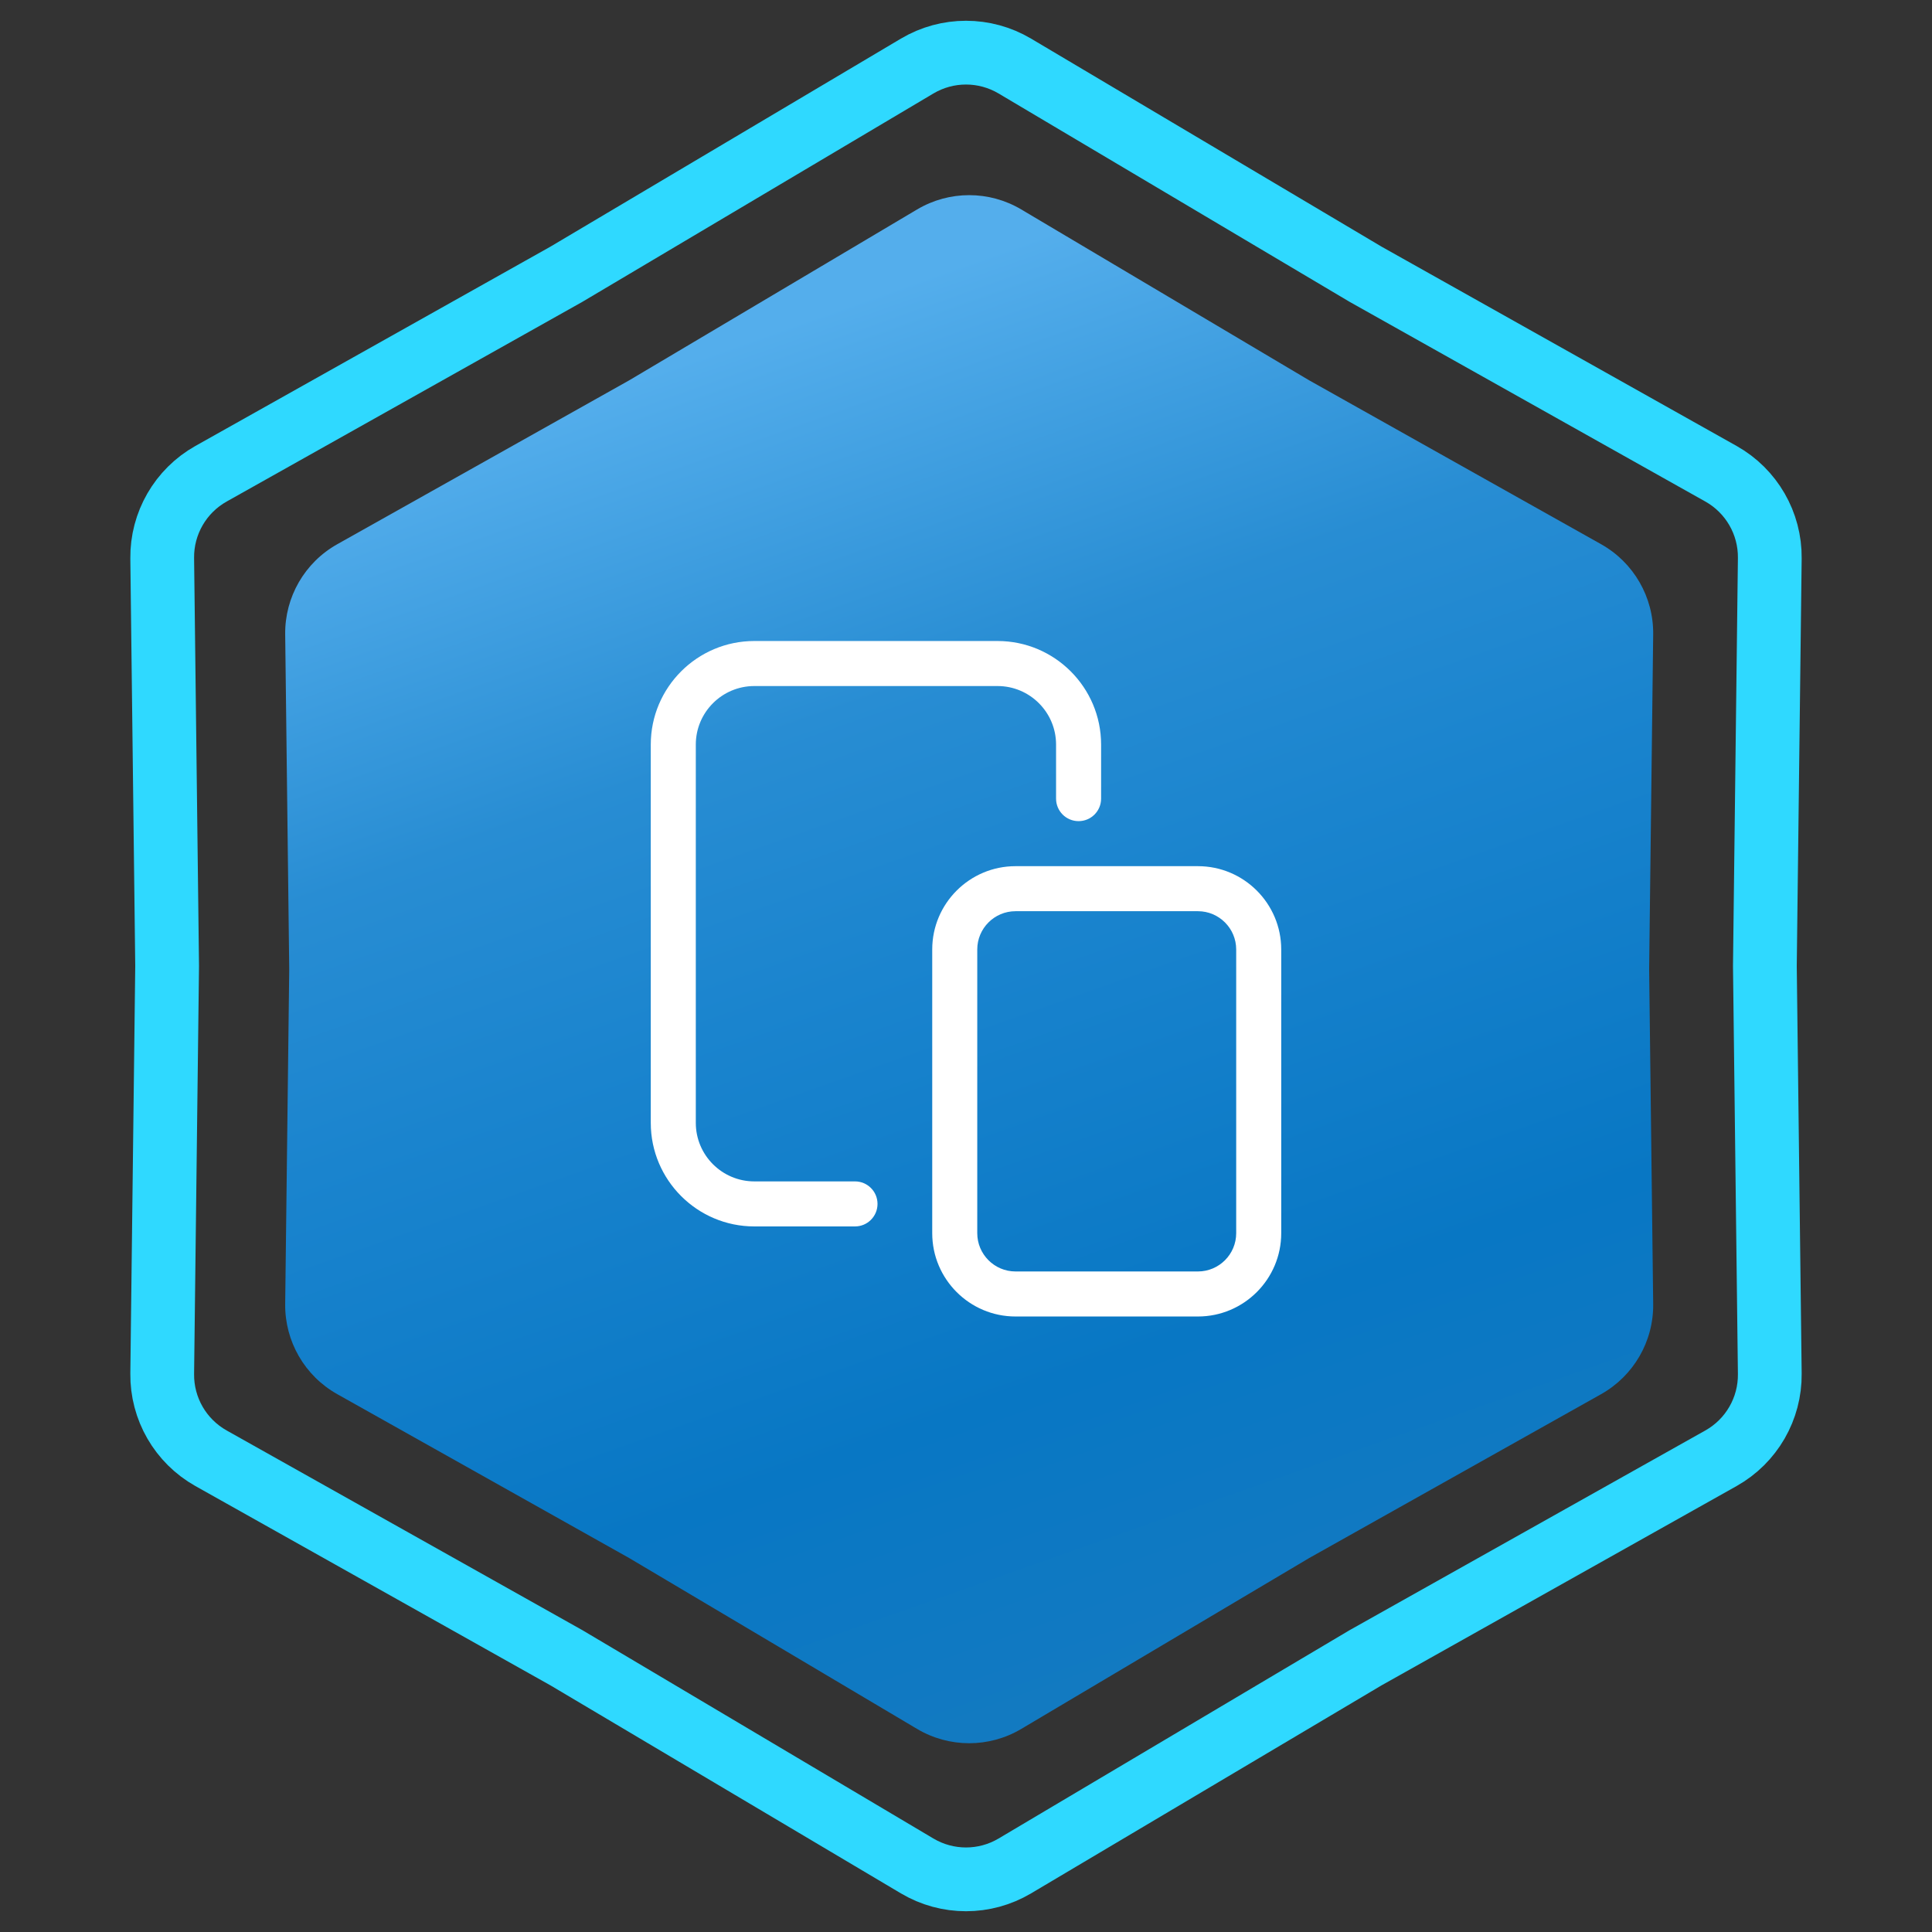 <svg xmlns="http://www.w3.org/2000/svg" width="303" height="303" viewBox="0 0 303 303" fill="none"><rect x="0" y="0" width="303" height="303" fill="#333333" stroke="none"/><path d="M214.093 42.965L214.145 42.996L214.197 43.026L269.904 74.299C274.69 76.986 277.626 82.072 277.56 87.559L276.79 151.44L276.79 151.5L276.79 151.56L277.56 215.441C277.626 220.928 274.69 226.014 269.904 228.701L214.197 259.975L214.145 260.004L214.093 260.035L159.156 292.642C154.436 295.443 148.564 295.443 143.844 292.642L88.907 260.035L88.855 260.004L88.803 259.975L33.096 228.701C28.31 226.014 25.374 220.928 25.44 215.44L26.21 151.56L26.21 151.5L26.21 151.44L25.44 87.559C25.374 82.072 28.31 76.986 33.096 74.299L88.803 43.026L88.855 42.996L88.907 42.965L143.844 10.358C148.564 7.557 154.436 7.557 159.156 10.358L214.093 42.965Z" stroke="#2FD9FF" stroke-width="10"></path><path d="M143.834 32.847C148.868 29.859 155.132 29.859 160.166 32.847L205.32 59.647L251.106 85.351C256.211 88.217 259.343 93.642 259.273 99.496L258.64 152L259.273 204.504C259.343 210.358 256.211 215.783 251.106 218.649L205.32 244.353L160.166 271.153C155.132 274.141 148.868 274.141 143.834 271.153L98.68 244.353L52.894 218.649C47.789 215.783 44.657 210.358 44.727 204.504L45.36 152L44.727 99.496C44.657 93.642 47.789 88.217 52.894 85.351L98.68 59.647L143.834 32.847Z" fill="url(#paint0_linear_1373_771)"></path><path d="M134.092 192.344H118.301C109.346 192.344 102.062 185.061 102.062 176.105V116.77C102.062 107.814 109.346 100.531 118.301 100.531H156.449C165.404 100.531 172.688 107.814 172.688 116.77V125.25C172.688 127.202 171.108 128.781 169.156 128.781C167.204 128.781 165.625 127.202 165.625 125.25V116.77C165.625 111.711 161.508 107.594 156.449 107.594H118.301C113.242 107.594 109.125 111.711 109.125 116.77V176.105C109.125 181.164 113.242 185.281 118.301 185.281H134.092C136.044 185.281 137.623 186.861 137.623 188.812C137.623 190.764 136.044 192.344 134.092 192.344Z" fill="white"></path><path d="M187.875 206.469H159.266C152.062 206.469 146.203 200.61 146.203 193.406V148.907C146.203 141.703 152.062 135.844 159.266 135.844H187.875C195.079 135.844 200.938 141.703 200.938 148.907V193.406C200.938 200.61 195.079 206.469 187.875 206.469ZM159.266 142.906C155.959 142.906 153.266 145.6 153.266 148.907V193.406C153.266 196.713 155.959 199.406 159.266 199.406H187.875C191.182 199.406 193.875 196.713 193.875 193.406V148.907C193.875 145.6 191.182 142.906 187.875 142.906H159.266Z" fill="white"></path><defs><linearGradient id="paint0_linear_1373_771" x1="78" y1="67" x2="152" y2="276" gradientUnits="userSpaceOnUse"><stop stop-color="#54AEEC"></stop><stop offset="0.27" stop-color="#288DD3"></stop><stop offset="0.455" stop-color="#1A84CE"></stop><stop offset="0.77" stop-color="#0877C4"></stop><stop offset="1" stop-color="#137AC1"></stop></linearGradient></defs></svg>